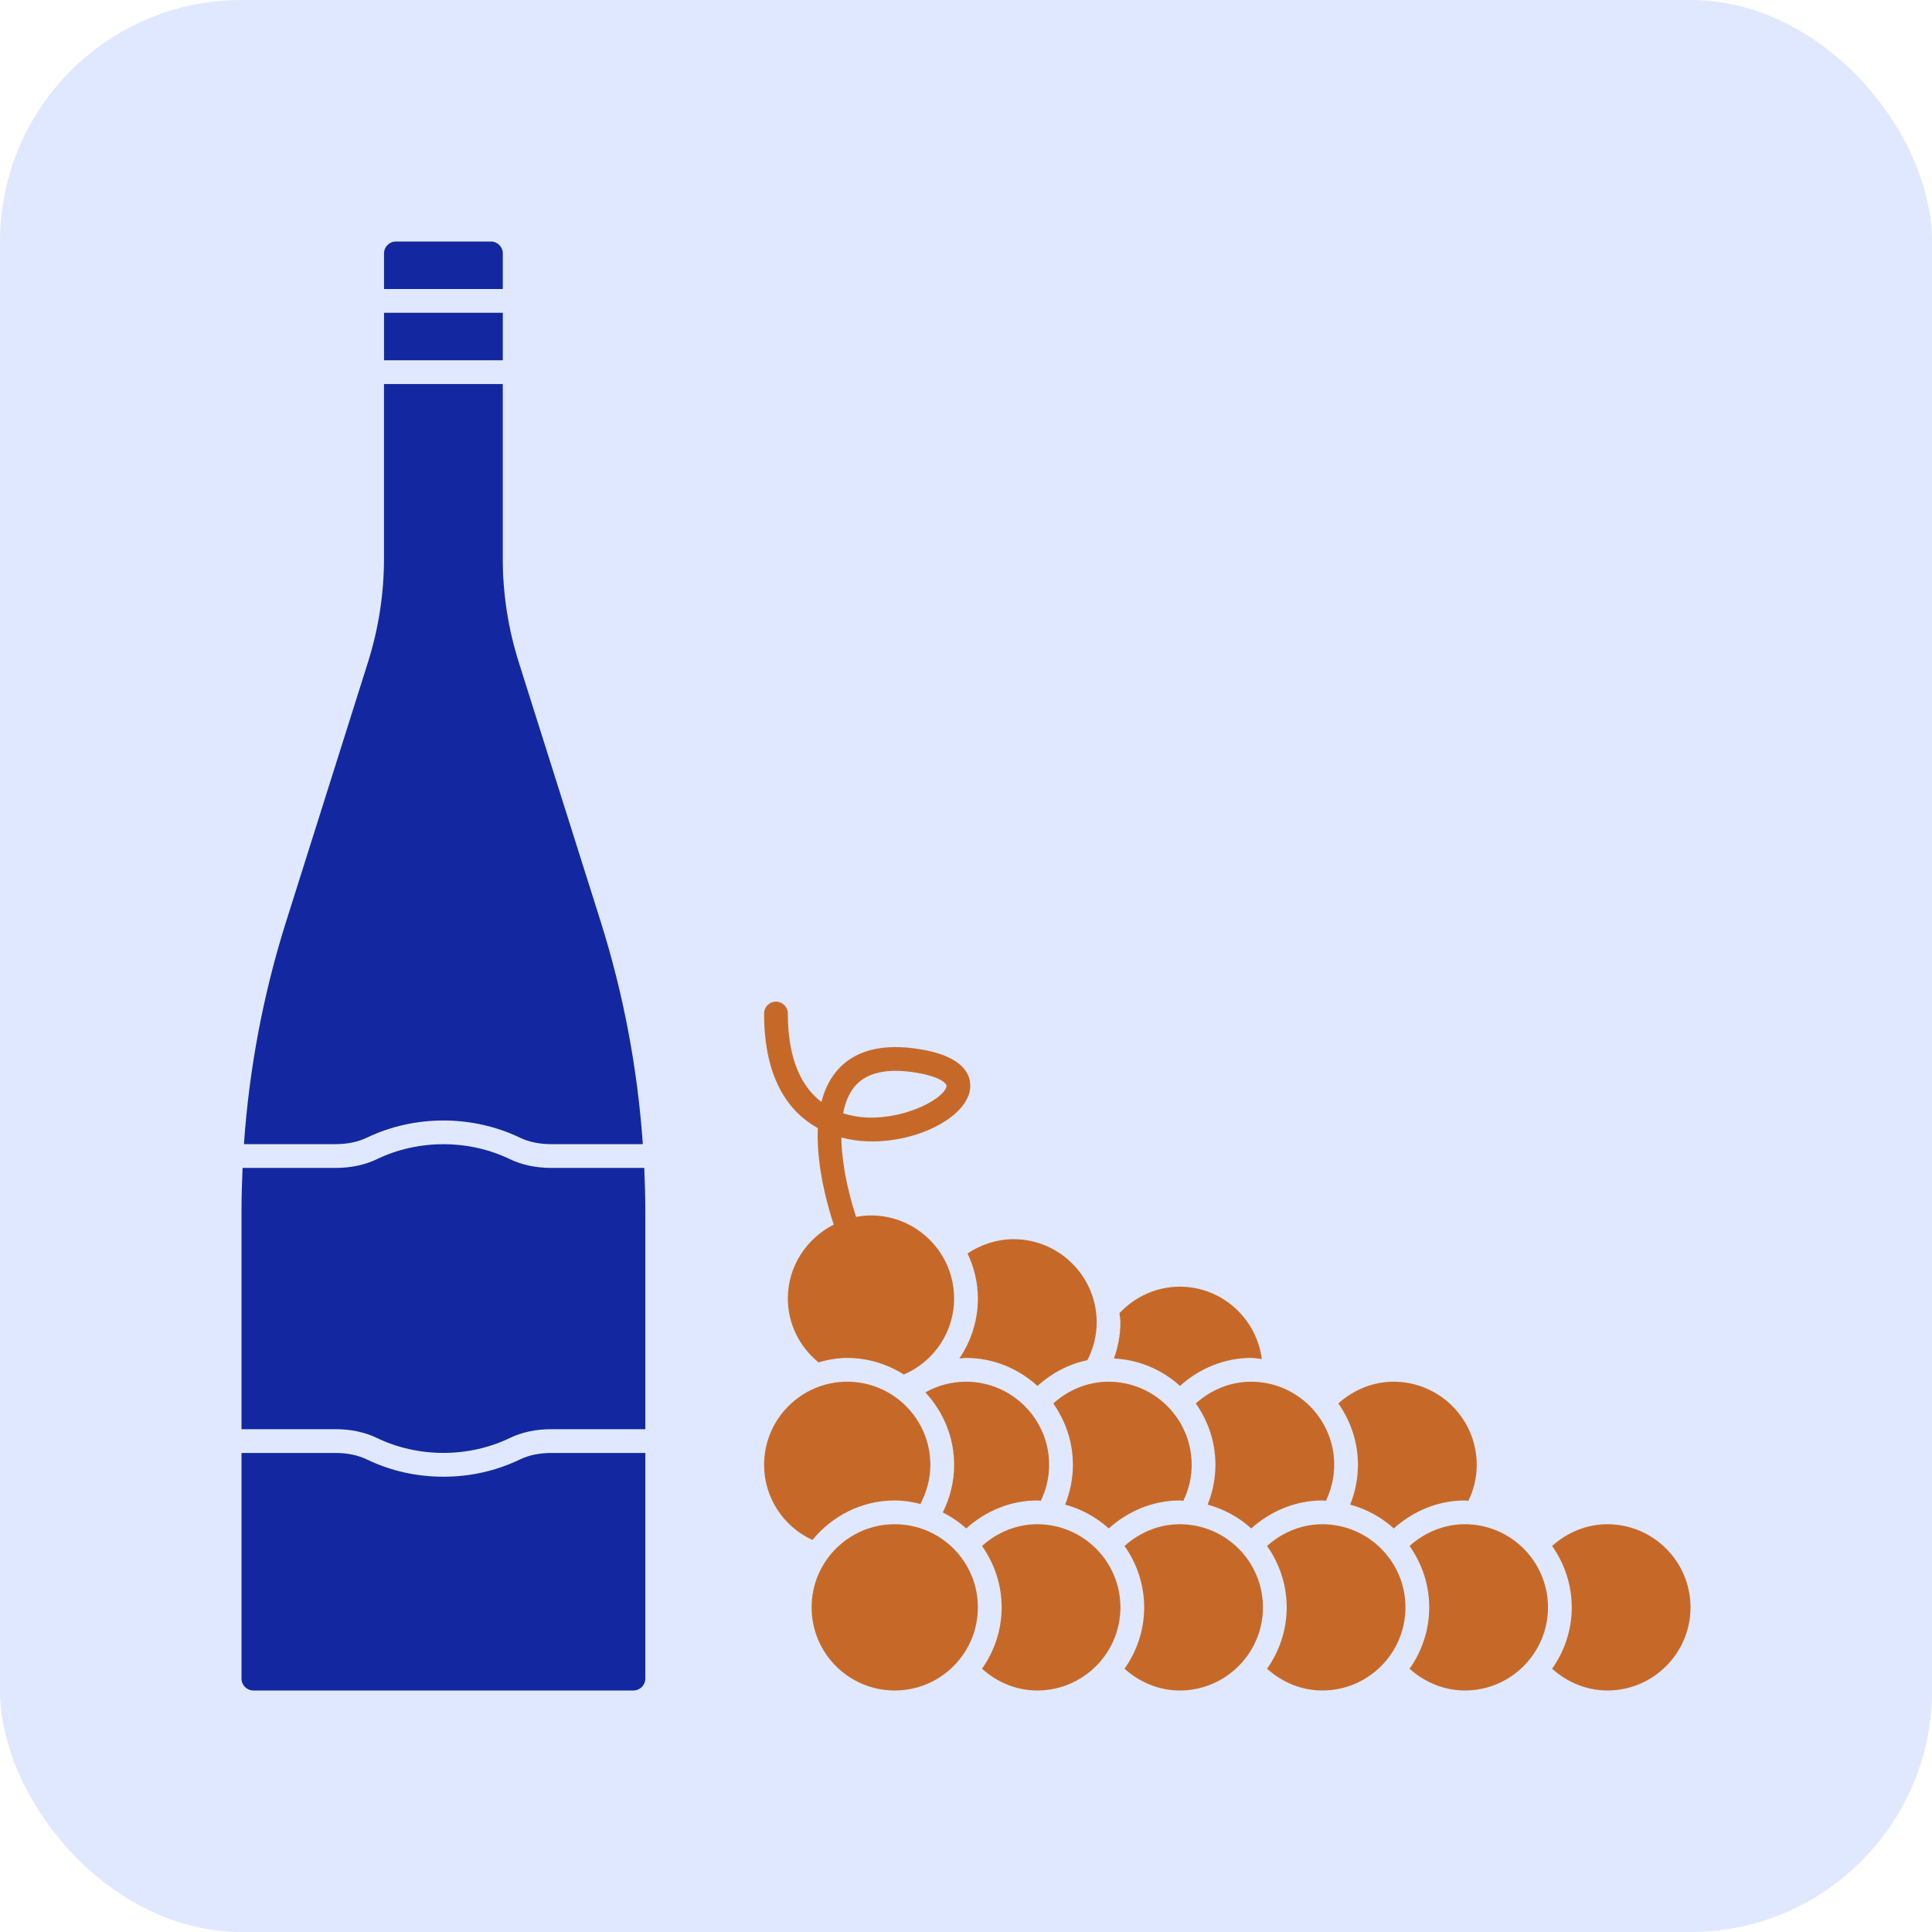 <svg width="96" height="96" viewBox="0 0 96 96" fill="none" xmlns="http://www.w3.org/2000/svg">
<rect width="96" height="96" rx="12" fill="#E0E8FF"/>
<path d="M18.226 56.532C20.593 55.392 23.47 55.392 25.838 56.532C26.283 56.745 26.804 56.852 27.389 56.852H31.942C31.68 53.094 30.98 49.381 29.843 45.778L25.776 32.901C25.25 31.233 24.982 29.5 24.982 27.748V19.082H19.08V27.748C19.08 29.5 18.812 31.233 18.286 32.901L14.221 45.778C13.082 49.381 12.383 53.094 12.121 56.852H16.675C17.259 56.852 17.781 56.744 18.226 56.532Z" fill="#1328A0"/>
<path d="M19.082 15.541H24.984V17.902H19.082V15.541Z" fill="#1328A0"/>
<path d="M24.984 12.59C24.984 12.266 24.718 12 24.393 12H19.672C19.348 12 19.082 12.266 19.082 12.59V14.361H24.984V12.59Z" fill="#1328A0"/>
<path d="M27.39 58.033C26.628 58.033 25.934 57.885 25.327 57.594C23.283 56.609 20.783 56.609 18.738 57.594C18.132 57.885 17.438 58.033 16.675 58.033H12.053C12.021 58.751 12 59.469 12 60.189V71.016H16.675C17.438 71.016 18.132 71.164 18.738 71.456C20.783 72.44 23.283 72.44 25.327 71.456C25.934 71.164 26.628 71.016 27.39 71.016H32.066V60.189C32.066 59.469 32.044 58.751 32.013 58.033H27.39Z" fill="#1328A0"/>
<path d="M25.839 72.518C24.655 73.088 23.375 73.377 22.033 73.377C20.691 73.377 19.41 73.088 18.226 72.518C17.781 72.305 17.259 72.197 16.675 72.197H12V83.41C12 83.734 12.266 84 12.59 84H31.475C31.8 84 32.066 83.734 32.066 83.41V72.197H27.39C26.806 72.197 26.284 72.305 25.839 72.518Z" fill="#1328A0"/>
<path d="M67.09 74.764C67.908 74.987 68.646 75.394 69.257 75.948C70.228 75.073 71.473 74.557 72.788 74.557C72.848 74.557 72.904 74.573 72.965 74.575C73.234 74.013 73.378 73.415 73.378 72.787C73.378 70.509 71.525 68.656 69.247 68.656C68.225 68.656 67.255 69.057 66.5 69.737C67.11 70.602 67.476 71.65 67.476 72.787C67.476 73.464 67.34 74.135 67.09 74.764Z" fill="#C66928"/>
<path d="M59.418 69.737C60.028 70.602 60.394 71.65 60.394 72.787C60.394 73.464 60.258 74.135 60.008 74.764C60.826 74.987 61.564 75.394 62.175 75.948C63.145 75.073 64.391 74.557 65.706 74.557C65.766 74.557 65.822 74.573 65.883 74.575C66.152 74.013 66.296 73.415 66.296 72.787C66.296 70.509 64.443 68.656 62.165 68.656C61.142 68.656 60.173 69.057 59.418 69.737Z" fill="#C66928"/>
<path d="M58.633 68.866C59.603 67.991 60.849 67.475 62.164 67.475C62.348 67.475 62.521 67.511 62.7 67.53C62.434 65.507 60.717 63.934 58.623 63.934C57.479 63.934 56.406 64.42 55.626 65.247C55.639 65.4 55.672 65.548 55.672 65.705C55.672 66.334 55.556 66.933 55.35 67.503C56.613 67.567 57.753 68.068 58.633 68.866Z" fill="#C66928"/>
<path d="M65.706 75.738C64.683 75.738 63.714 76.139 62.959 76.819C63.569 77.684 63.935 78.732 63.935 79.869C63.935 81.005 63.569 82.054 62.959 82.919C63.714 83.599 64.683 84 65.706 84C67.984 84 69.837 82.147 69.837 79.869C69.837 77.591 67.984 75.738 65.706 75.738Z" fill="#C66928"/>
<path d="M72.788 75.738C71.766 75.738 70.796 76.139 70.041 76.819C70.651 77.684 71.017 78.732 71.017 79.869C71.017 81.005 70.651 82.054 70.041 82.919C70.796 83.599 71.766 84 72.788 84C75.066 84 76.919 82.147 76.919 79.869C76.919 77.591 75.066 75.738 72.788 75.738Z" fill="#C66928"/>
<path d="M58.624 75.738C57.601 75.738 56.632 76.139 55.877 76.819C56.487 77.684 56.853 78.732 56.853 79.869C56.853 81.005 56.487 82.054 55.877 82.919C56.632 83.599 57.601 84 58.624 84C60.902 84 62.755 82.147 62.755 79.869C62.755 77.591 60.902 75.738 58.624 75.738Z" fill="#C66928"/>
<path d="M79.87 75.738C78.847 75.738 77.879 76.139 77.123 76.819C77.733 77.684 78.099 78.732 78.099 79.869C78.099 81.005 77.733 82.054 77.123 82.919C77.879 83.599 78.847 84 79.87 84C82.148 84 84.001 82.147 84.001 79.869C84.001 77.591 82.148 75.738 79.87 75.738Z" fill="#C66928"/>
<path d="M51.541 75.738C50.519 75.738 49.55 76.139 48.795 76.819C49.405 77.684 49.771 78.732 49.771 79.869C49.771 81.005 49.405 82.054 48.795 82.919C49.55 83.599 50.519 84 51.541 84C53.82 84 55.673 82.147 55.673 79.869C55.673 77.591 53.82 75.738 51.541 75.738Z" fill="#C66928"/>
<path d="M53.312 72.787C53.312 73.464 53.176 74.135 52.926 74.764C53.744 74.987 54.482 75.394 55.093 75.948C56.063 75.073 57.309 74.557 58.623 74.557C58.684 74.557 58.74 74.573 58.801 74.575C59.07 74.013 59.214 73.415 59.214 72.787C59.214 70.509 57.361 68.656 55.083 68.656C54.06 68.656 53.091 69.057 52.336 69.737C52.946 70.602 53.312 71.65 53.312 72.787Z" fill="#C66928"/>
<path d="M48.011 75.948C48.981 75.073 50.226 74.557 51.541 74.557C51.601 74.557 51.658 74.573 51.718 74.575C51.987 74.013 52.131 73.415 52.131 72.787C52.131 70.509 50.278 68.656 48 68.656C47.285 68.656 46.598 68.84 45.98 69.188C46.86 70.136 47.41 71.395 47.41 72.787C47.41 73.613 47.213 74.418 46.847 75.151C47.271 75.366 47.661 75.632 48.011 75.948Z" fill="#C66928"/>
<path d="M48.591 64.525C48.591 65.615 48.252 66.644 47.668 67.504C47.779 67.497 47.889 67.475 48.001 67.475C49.371 67.475 50.609 68.011 51.552 68.866C52.259 68.228 53.105 67.778 54.03 67.589C54.331 67.008 54.493 66.378 54.493 65.705C54.493 63.427 52.639 61.574 50.361 61.574C49.553 61.574 48.761 61.831 48.076 62.282C48.397 62.965 48.591 63.721 48.591 64.525Z" fill="#C66928"/>
<path d="M44.459 84C46.741 84 48.59 82.15 48.59 79.869C48.59 77.587 46.741 75.738 44.459 75.738C42.178 75.738 40.328 77.587 40.328 79.869C40.328 82.15 42.178 84 44.459 84Z" fill="#C66928"/>
<path d="M44.459 74.557C44.9 74.557 45.323 74.627 45.733 74.73C46.052 74.131 46.229 73.469 46.229 72.787C46.229 70.509 44.376 68.656 42.098 68.656C39.82 68.656 37.967 70.509 37.967 72.787C37.967 74.409 38.922 75.857 40.37 76.52C41.345 75.332 42.805 74.557 44.459 74.557Z" fill="#C66928"/>
<path d="M40.636 56.055C40.552 58.008 41.167 60.071 41.43 60.854C41.43 60.853 41.429 60.851 41.429 60.85C40.082 61.532 39.147 62.916 39.147 64.525C39.147 65.766 39.722 66.922 40.67 67.695C41.127 67.566 41.6 67.475 42.098 67.475C43.133 67.475 44.092 67.785 44.91 68.298C46.411 67.661 47.409 66.183 47.409 64.525C47.409 62.247 45.556 60.394 43.278 60.394C43.026 60.394 42.781 60.424 42.542 60.468C42.58 60.579 42.616 60.686 42.65 60.776C42.339 59.943 41.83 58.146 41.806 56.522C42.253 56.64 42.661 56.69 42.98 56.706C45.445 56.848 48.044 55.551 48.204 54.094C48.267 53.529 48.03 52.522 45.736 52.139C43.828 51.82 42.416 52.195 41.546 53.25C41.191 53.68 40.959 54.197 40.816 54.755C39.899 54.055 39.147 52.751 39.147 50.361C39.147 50.035 38.883 49.77 38.557 49.77C38.231 49.77 37.967 50.035 37.967 50.361C37.967 53.707 39.273 55.301 40.636 56.055ZM42.458 54C43.04 53.294 44.076 53.059 45.542 53.303C46.7 53.497 47.045 53.832 47.032 53.965C46.966 54.548 45.062 55.619 43.045 55.528C42.702 55.508 42.304 55.451 41.897 55.318C41.992 54.806 42.17 54.349 42.458 54Z" fill="#C66928"/>
</svg>
